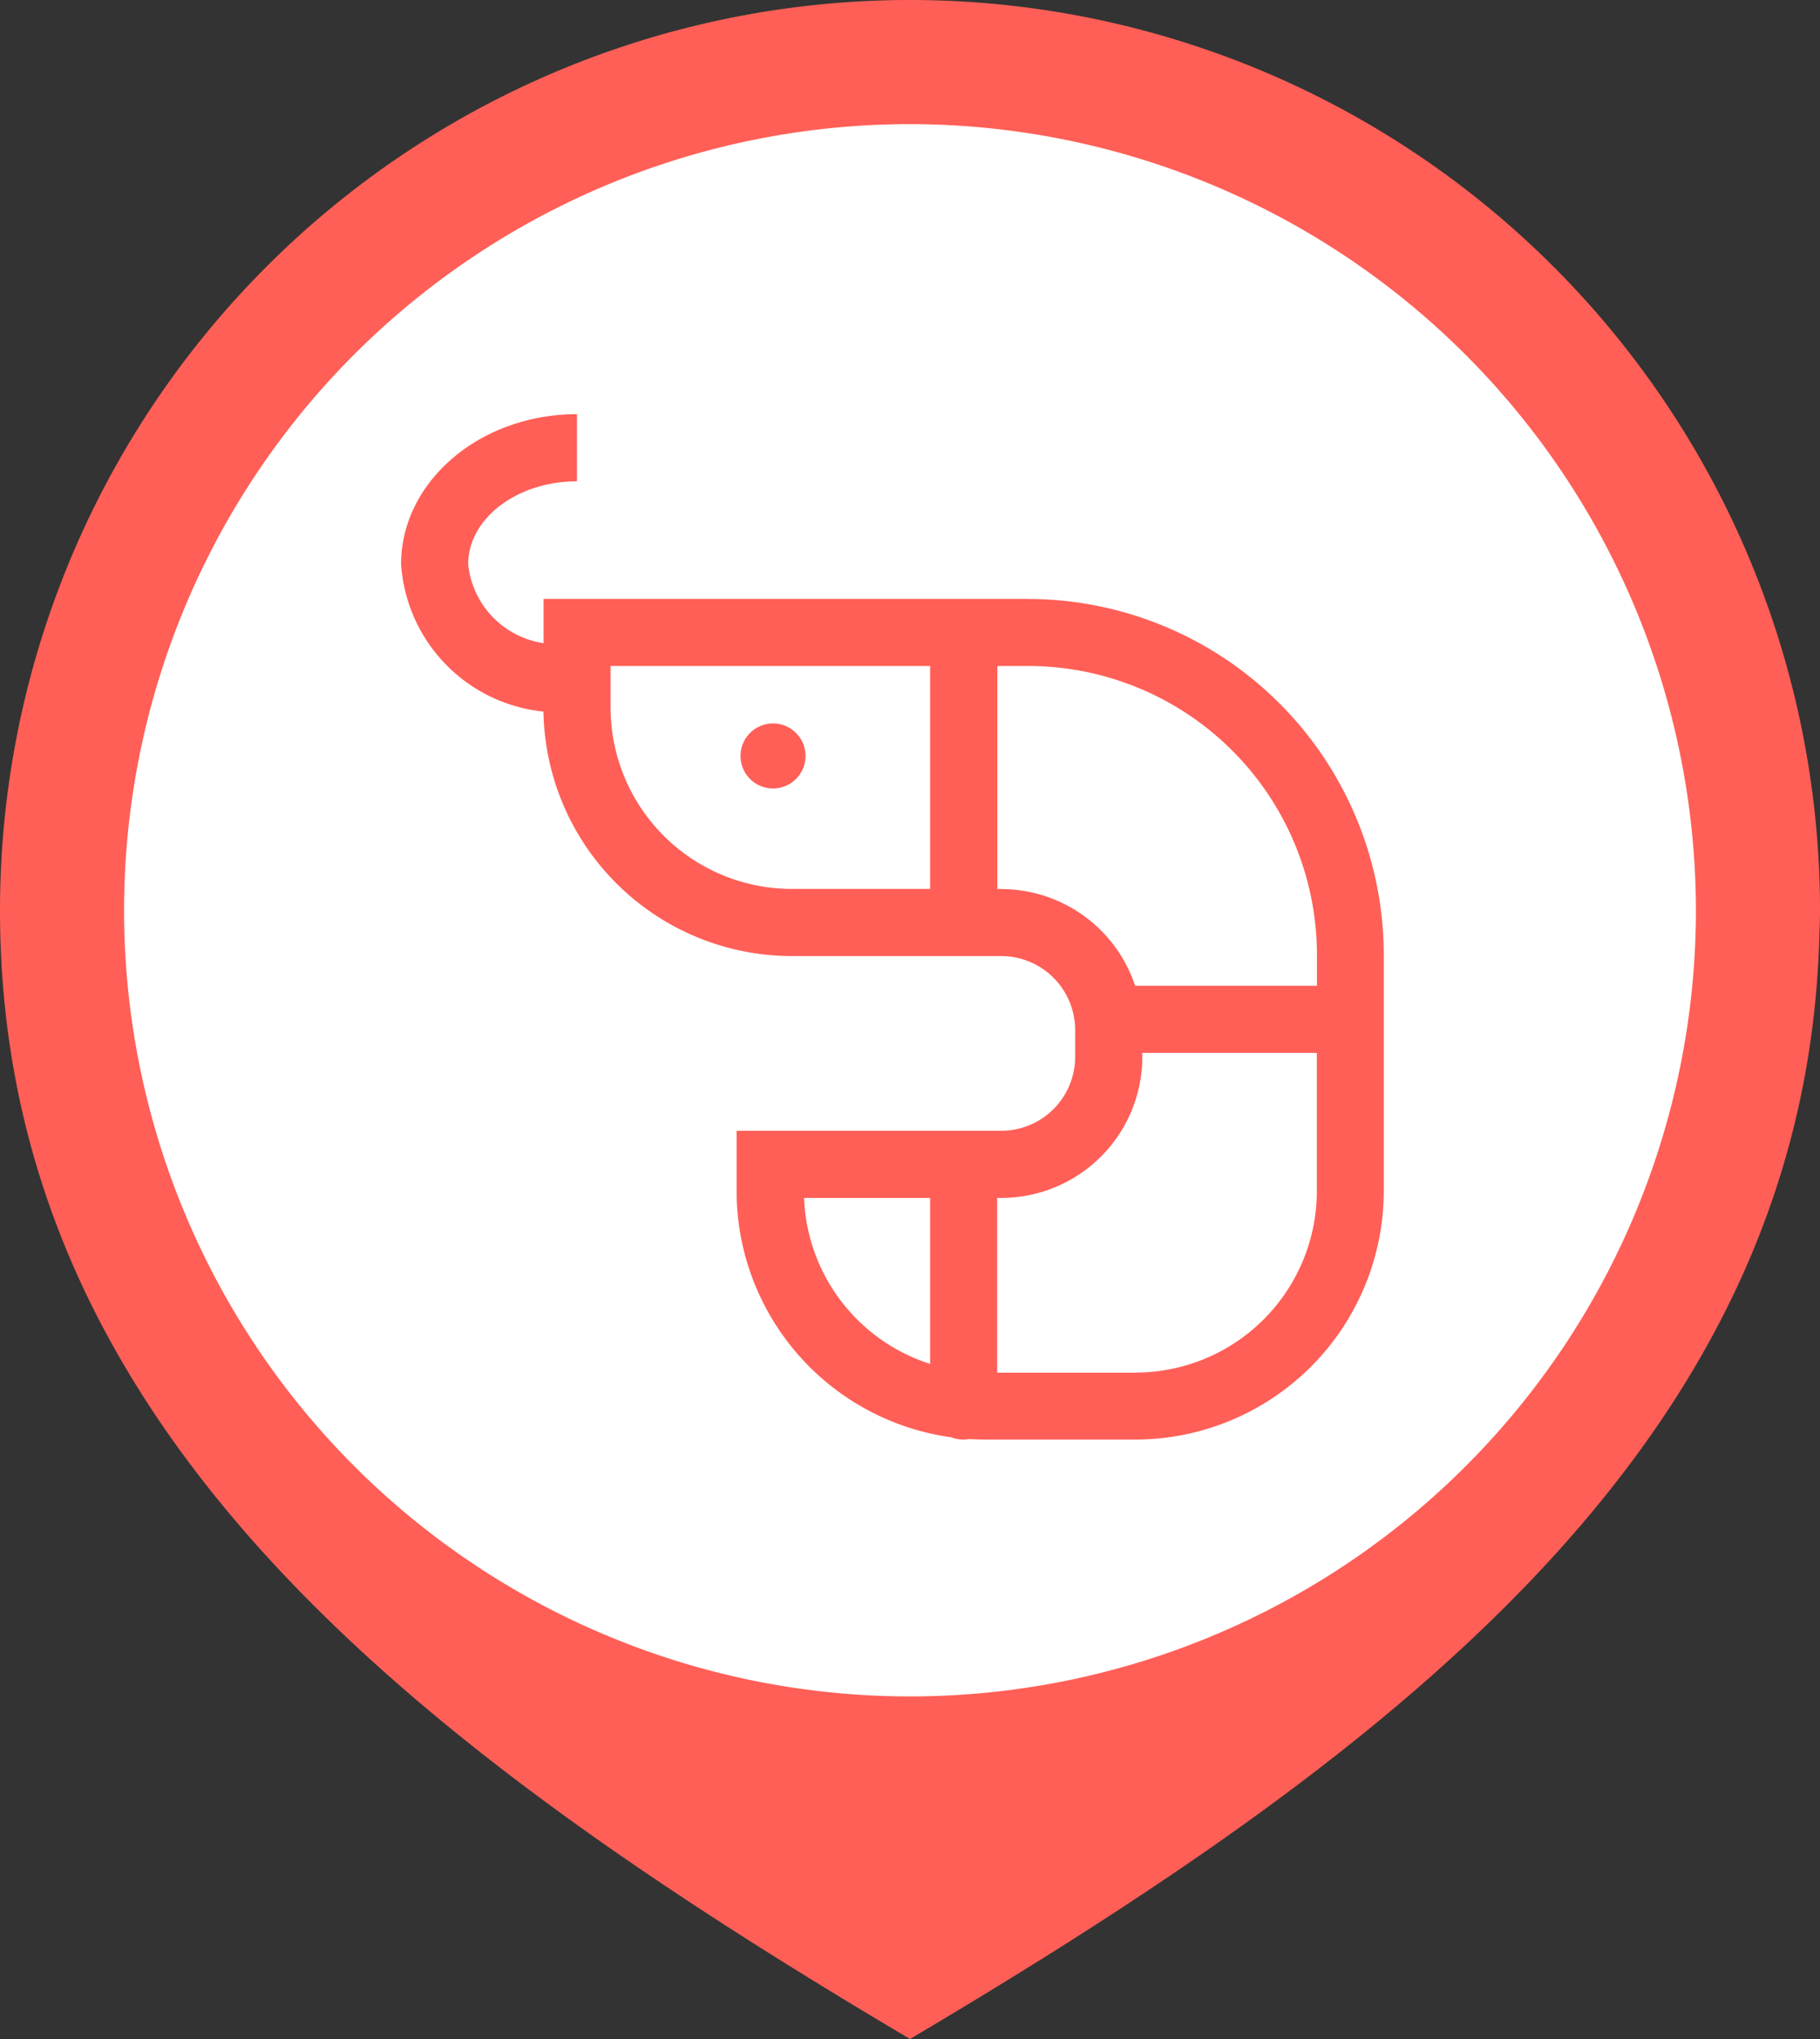 <svg xmlns="http://www.w3.org/2000/svg" width="50" height="56" viewBox="0 0 50 56"><rect x="0" y="0" width="50" height="56" fill="#333333" stroke="none"/><defs><style>.a{fill:#ff5f57;}.b{fill:#fff;}</style></defs><g transform="translate(-1278 -1355)"><path class="a" d="M50,25A25,25,0,0,0,0,25C0,39.236,11.372,47.926,25,56c13.4-7.936,24.6-16.444,24.982-30.28.007-.24.018-.479.018-.72" transform="translate(1278 1355)"/><path class="b" d="M25,3.409A21.591,21.591,0,1,0,46.591,25,21.616,21.616,0,0,0,25,3.409" transform="translate(1278 1355)"/><g transform="translate(-53 -111)"><path class="a" d="M27.246,14.448H13.932v1.216a2.442,2.442,0,0,1-2.07-2.167c0-1.255,1.342-2.278,2.989-2.278V9.375c-2.664,0-4.832,1.849-4.832,4.122a4.361,4.361,0,0,0,3.911,4.046,6.831,6.831,0,0,0,6.823,6.715h5.755a2.032,2.032,0,0,1,2.029,2.029v.738a2.031,2.031,0,0,1-2.029,2.031H19.236v1.66a6.834,6.834,0,0,0,5.9,6.759.9.9,0,0,0,.488.048c.143.008.288.014.434.014h4.134a6.833,6.833,0,0,0,6.824-6.823V24.226a9.787,9.787,0,0,0-9.776-9.776M15.774,17.436V16.291h8.779v6.123h-3.8a4.985,4.985,0,0,1-4.979-4.979m10.734,4.979H26.4V16.291h.848a7.939,7.939,0,0,1,7.932,7.935v.847H30.185a3.878,3.878,0,0,0-3.677-2.655M21.089,30.9h3.464v4.559A4.986,4.986,0,0,1,21.089,30.9M30.195,35.7h-3.8V30.9h.113a3.876,3.876,0,0,0,3.874-3.873v-.11h4.795v3.8a4.987,4.987,0,0,1-4.981,4.98" transform="translate(1332 1468)"/><path class="a" d="M21.259,18.8a.893.893,0,1,0,.893.893.894.894,0,0,0-.893-.893" transform="translate(1330.978 1467.069)"/></g></g></svg>